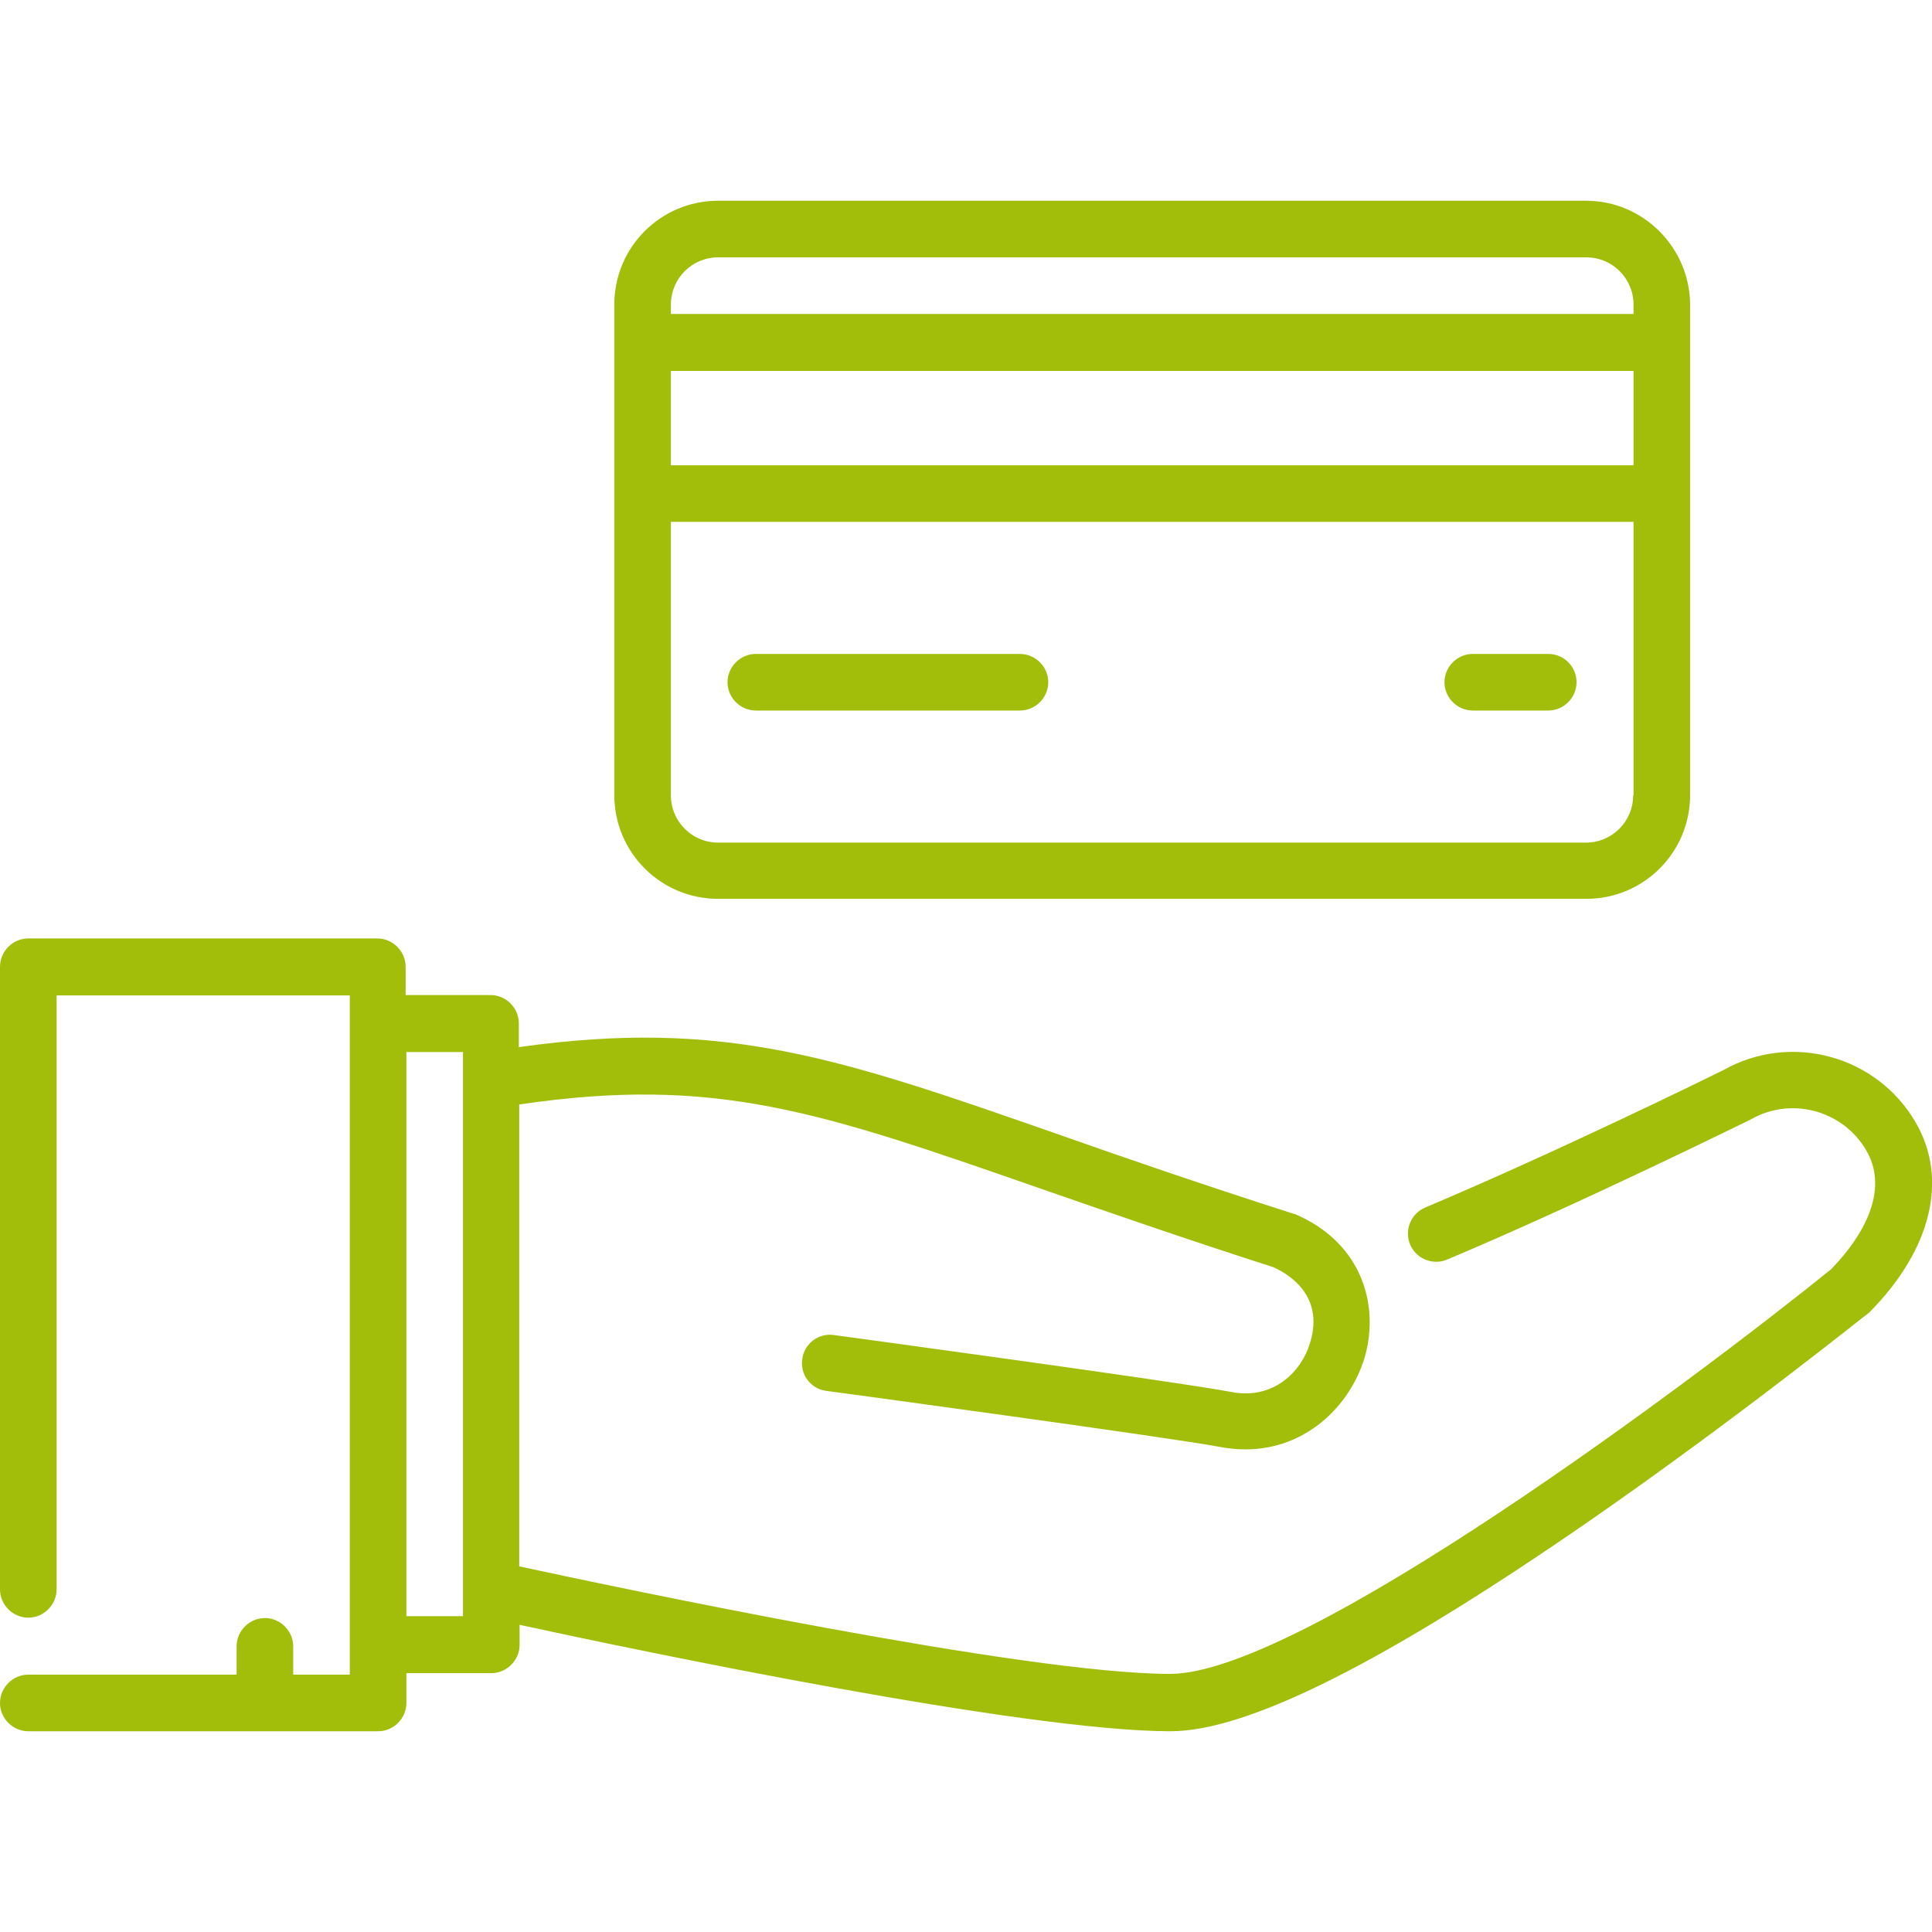 <?xml version="1.0" encoding="utf-8"?>
<!-- Generator: Adobe Illustrator 21.0.0, SVG Export Plug-In . SVG Version: 6.00 Build 0)  -->
<svg version="1.1" id="Capa_1" xmlns="http://www.w3.org/2000/svg" xmlns:xlink="http://www.w3.org/1999/xlink" x="0px" y="0px"
	 viewBox="0 0 512 512" style="enable-background:new 0 0 512 512;" xml:space="preserve">
<style type="text/css">
	.st0{fill:#A3BD0B;}
</style>
<g>
	<g>
		<path class="st0" d="M507.7,297.5c-10.3-17.8-33.1-24-51-13.9c-3.2,1.6-44.8,22-79,36.4c-3.8,1.6-5.6,6-4,9.8s6,5.6,9.8,4
			c35.9-15.1,79.5-36.7,80-36.9c0.1-0.1,0.3-0.1,0.4-0.2c10.7-6.2,24.5-2.5,30.7,8.2c7.2,12.4-4,26.1-9.5,31.6
			c-37.2,30-140.3,107.1-175,107.1c-38.4,0-146.1-22.8-172.5-28.5V292.7c52.2-7.7,79.9,2,137.9,22.2c17.6,6.1,37.6,13.1,61.9,20.9
			c3.6,1.6,13.7,7.2,9.8,20c-2.3,7.8-9.8,15.2-20.8,13.1c-14.8-2.8-101.7-14.6-105.4-15.1c-4.1-0.6-7.9,2.3-8.4,6.4
			c-0.6,4.1,2.3,7.9,6.4,8.4c0.9,0.1,90.2,12.2,104.6,14.9c2.2,0.4,4.4,0.6,6.5,0.6c15.9,0,27.6-11.4,31.5-24.2
			c4-13.4-0.2-30.4-18.5-38.2c0,0-0.1,0-0.1,0c0,0,0,0-0.1,0c-0.1,0-0.2-0.1-0.3-0.1s-0.2-0.1-0.3-0.1
			c-24.3-7.8-44.3-14.7-61.9-20.9c-57.8-20.2-88.3-30.8-142.9-23.1v-6.3c0-4.1-3.4-7.5-7.5-7.5h-22.5v-7.5c0-4.1-3.4-7.5-7.5-7.5
			H7.5c-4.1,0-7.5,3.4-7.5,7.5v165c0,4.1,3.4,7.5,7.5,7.5c4.1,0,7.5-3.4,7.5-7.5V263.8h77.7v180h-15v-7.5c0-4.1-3.4-7.5-7.5-7.5
			s-7.5,3.4-7.5,7.5v7.5H7.5c-4.1,0-7.5,3.4-7.5,7.5s3.4,7.5,7.5,7.5h92.7c4.1,0,7.5-3.4,7.5-7.5v-7.9h22.5c4.1,0,7.5-3.4,7.5-7.5
			v-5.3c31.4,6.8,133.5,28.2,172.5,28.2c20.5,0,56.9-18.3,111.1-55.8c39.1-27.1,73.2-54.6,73.6-54.8c0.2-0.2,0.4-0.3,0.6-0.5
			C511.8,331.2,516.4,312.5,507.7,297.5z M122.7,421.1C122.7,421.1,122.7,421.2,122.7,421.1v7.2h-15v0V278.8h15L122.7,421.1
			L122.7,421.1z"/>
	</g>
</g>
<g>
	<g>
		<path class="st0" d="M420.3,53.2H190.3c-15.2,0-27.5,12.3-27.5,27.5v130c0,15.2,12.3,27.5,27.5,27.5h230.1
			c15.2,0,27.5-12.3,27.5-27.5v-130C447.8,65.6,435.5,53.2,420.3,53.2z M177.8,80.7c0-6.9,5.6-12.5,12.5-12.5h230.1
			c6.9,0,12.5,5.6,12.5,12.5v2.5H177.8V80.7z M432.8,210.8c0,6.9-5.6,12.5-12.5,12.5H190.3c-6.9,0-12.5-5.6-12.5-12.5v-72.5h255.1
			V210.8z M177.8,123.3v-25h255.1v25H177.8z"/>
	</g>
</g>
<g>
	<g>
		<path class="st0" d="M270.3,173.3h-70c-4.1,0-7.5,3.4-7.5,7.5s3.4,7.5,7.5,7.5h70c4.1,0,7.5-3.4,7.5-7.5S274.4,173.3,270.3,173.3z
			"/>
	</g>
</g>
<g>
	<g>
		<path class="st0" d="M410.3,173.3h-20c-4.1,0-7.5,3.4-7.5,7.5s3.4,7.5,7.5,7.5h20c4.1,0,7.5-3.4,7.5-7.5S414.5,173.3,410.3,173.3z
			"/>
	</g>
</g>
</svg>
